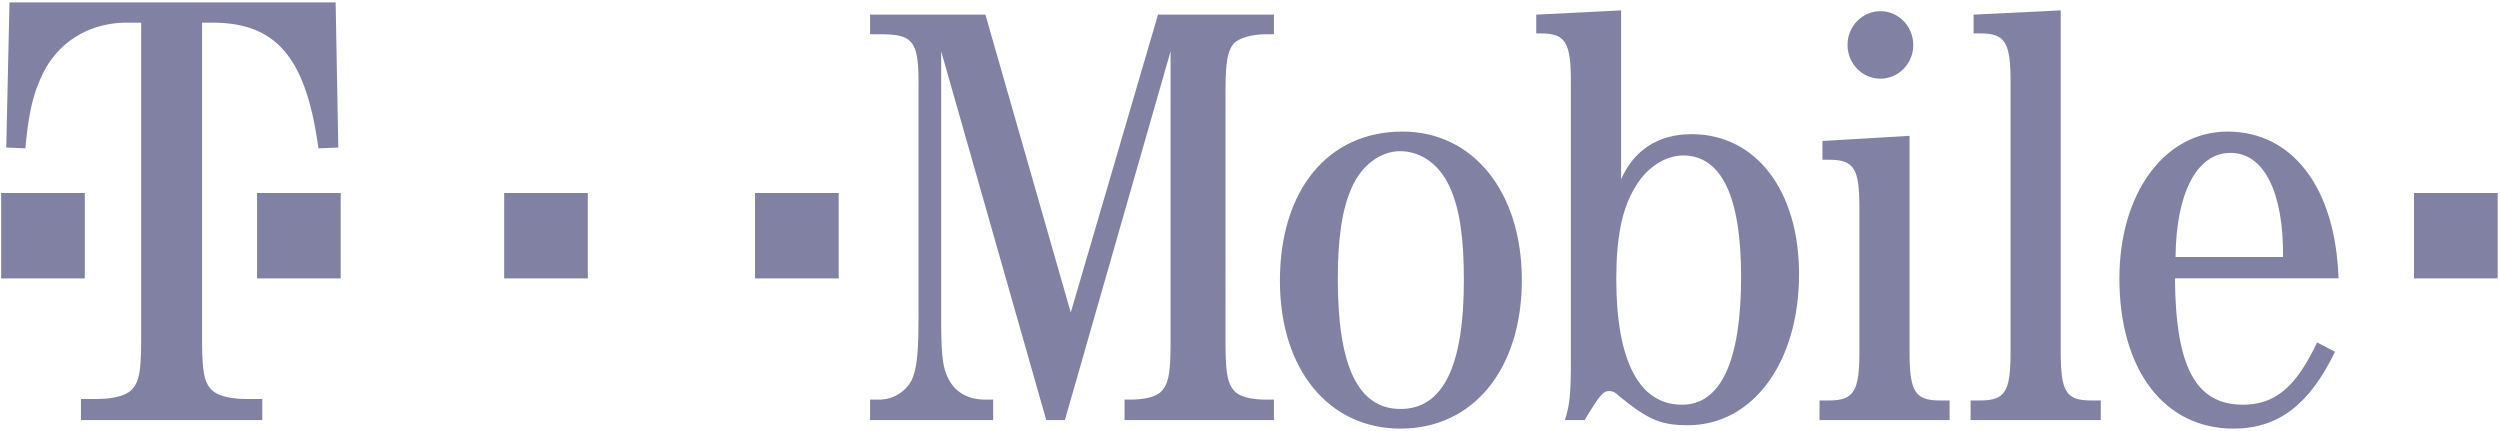 <svg xmlns="http://www.w3.org/2000/svg" width="116" height="20"  xmlns:v="https://vecta.io/nano"><g fill="#8182a3"><path d="M88.775 2.085a1.57 1.57 0 0 1-.762 1.355 1.49 1.49 0 0 1-1.525 0c-.472-.28-.762-.796-.762-1.355A1.57 1.57 0 0 1 86.488.73a1.49 1.49 0 0 1 1.525 0c.472.28.762.796.762 1.355h0zm23.235 6.871h3.881v3.961h-3.881zm-76.976 0h3.881v3.961h-3.881zm-11.641 0h3.881v3.961h-3.881zm-11.465 0h3.881v3.961h-3.881zm-11.874 0h3.881v3.961H.054zm9.322-7.905h.46c2.974 0 4.36 1.591 4.94 5.834l.921-.041-.123-6.732H.44L.29 6.844l.886.041c.153-1.591.338-2.448.737-3.305.706-1.591 2.18-2.529 3.992-2.529h.645v14.647c0 1.55-.092 2.04-.46 2.407-.307.286-.921.408-1.628.408h-.706v.979h8.414v-.979h-.711c-.702 0-1.32-.123-1.623-.408-.368-.367-.46-.857-.46-2.407V1.051M49.41 19.492l4.904-17.11v13.427c0 1.465-.083 1.98-.416 2.337-.25.277-.828.396-1.47.396h-.249v.95h6.931v-.95h-.361c-.638 0-1.22-.119-1.469-.396-.333-.356-.416-.871-.416-2.337V4.362c0-1.466.083-2.02.416-2.376.277-.238.832-.396 1.469-.396h.361V.679h-5.379l-4.048 13.823L45.723.679h-5.351v.911h.499c1.47 0 1.747.317 1.747 2.218V14.7c0 1.743-.083 2.456-.333 2.971a1.71 1.71 0 0 1-1.469.871h-.444v.95h5.711v-.95h-.36c-.721 0-1.303-.277-1.64-.832-.329-.554-.412-1.069-.412-3.01V2.382l4.875 17.11h.864"/><path d="M65.071 6.105c-3.438 0-5.683 2.693-5.683 6.931 0 4.08 2.246 6.852 5.597 6.852 3.382 0 5.628-2.773 5.628-6.892 0-4.08-2.246-6.892-5.541-6.892m-.111.911c.994 0 1.853.634 2.325 1.703.444.99.638 2.337.638 4.278 0 4-.97 5.98-2.939 5.98s-2.911-1.98-2.911-6.02c0-1.901.198-3.248.641-4.238.44-1.03 1.331-1.703 2.246-1.703M75.218.481l-3.937.198v.871h.19c1.165 0 1.418.396 1.418 2.258V16.68c0 1.663-.055 2.099-.277 2.812h.915c.689-1.149.859-1.347 1.137-1.347.135 0 .269.04.467.238 1.362 1.109 1.944 1.347 3.192 1.347 2.99 0 5.153-2.891 5.153-7.01 0-3.881-2-6.495-4.99-6.495-1.553 0-2.685.753-3.267 2.099V.481m2.875 6.733c1.779 0 2.693 1.901 2.693 5.624 0 3.921-.943 5.941-2.745 5.941-1.996 0-3.046-2.06-3.046-5.822 0-1.901.25-3.208.832-4.198.523-.95 1.414-1.545 2.266-1.545m10.511-.911l-4.044.238v.871h.305c1.16 0 1.41.396 1.41 2.218v6.693c0 1.822-.25 2.258-1.41 2.258h-.44v.911h6.036v-.911h-.436c-1.168 0-1.422-.396-1.422-2.258V6.303M95.619.481l-4.044.198v.871h.301c1.164 0 1.414.396 1.414 2.258v12.515c0 1.862-.249 2.258-1.414 2.258h-.44v.911h6.04v-.911h-.444c-1.168 0-1.414-.396-1.414-2.258V.481m12.889 12.436c-.135-4.198-2.131-6.812-5.149-6.812-2.915 0-5.018 2.852-5.018 6.812 0 4.238 2.075 6.971 5.292 6.971 2.079 0 3.521-1.109 4.713-3.565l-.832-.436c-.97 2.06-1.941 2.891-3.438 2.891-2.19 0-3.129-1.742-3.157-5.862h7.589m-7.561-.99c.024-2.97.99-4.832 2.547-4.832s2.467 1.822 2.44 4.832h-4.986"/></g><defs /></svg>